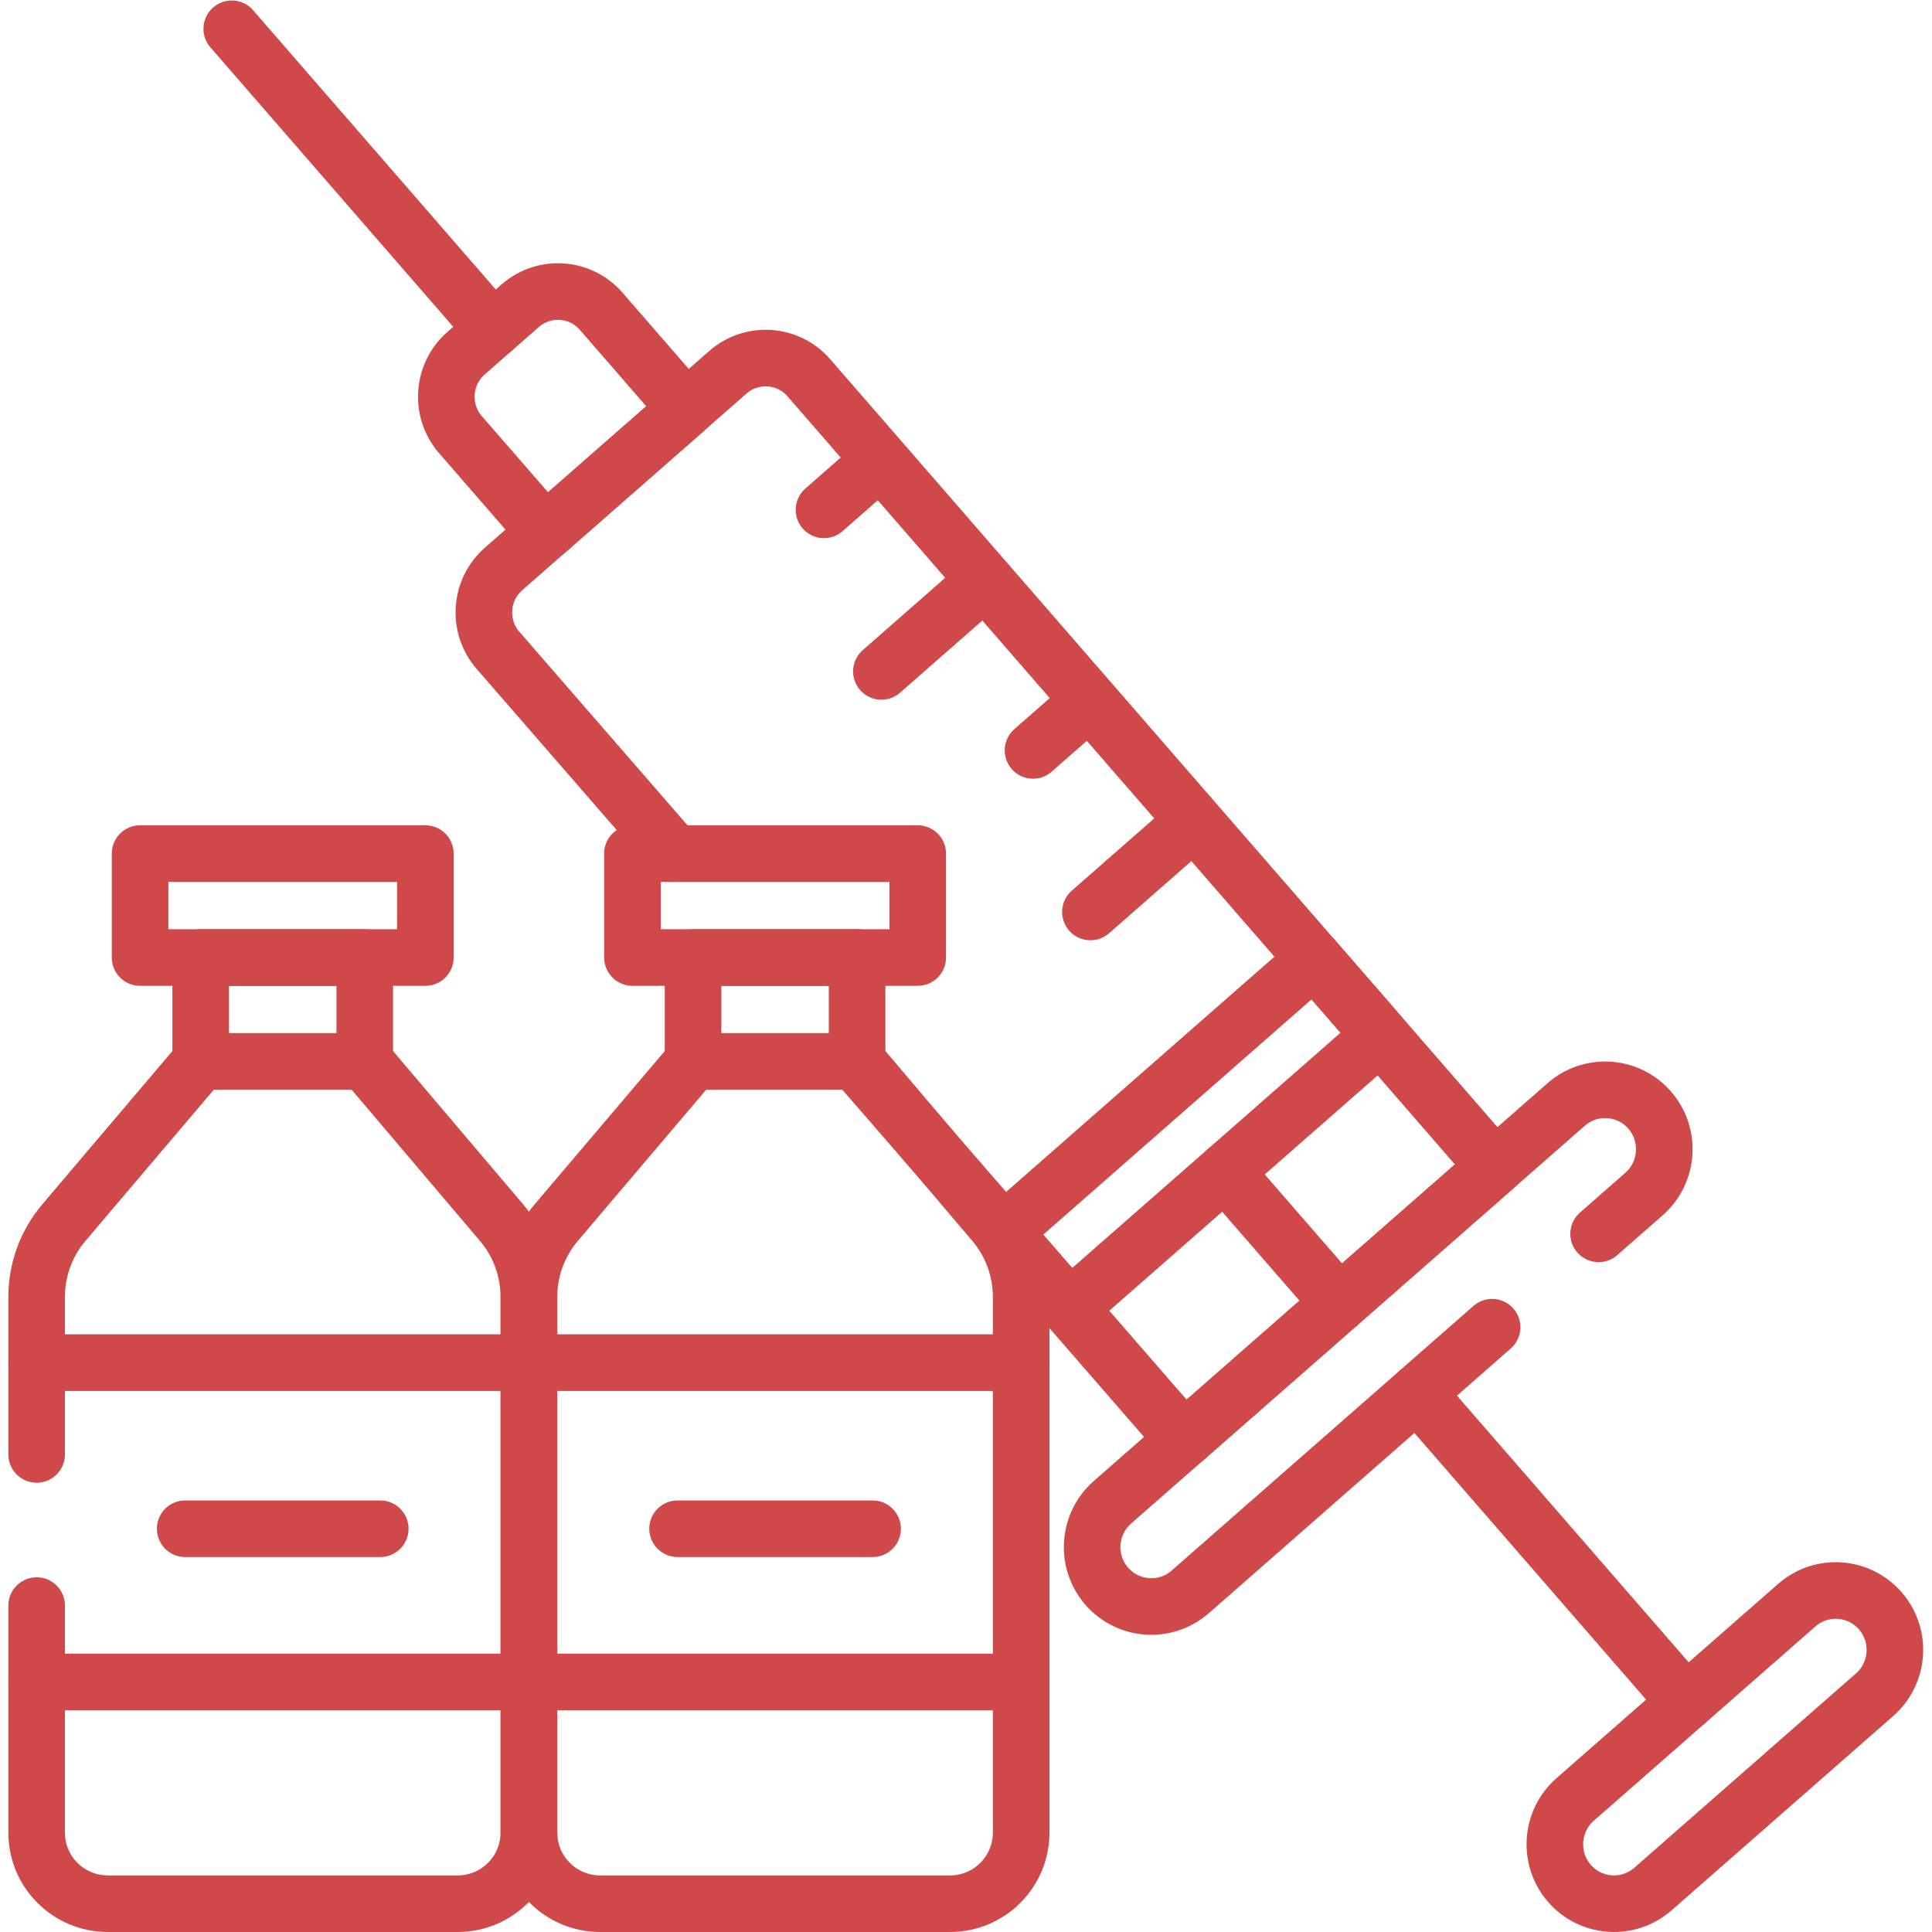 <?xml version="1.0" encoding="UTF-8" standalone="no"?>
<svg xmlns="http://www.w3.org/2000/svg" xmlns:svg="http://www.w3.org/2000/svg" version="1.1" id="svg1056" xml:space="preserve" width="682.667" height="682.667" viewBox="0 0 682.667 682.667">
  <defs id="defs1060">
    <clipPath id="clipPath1070">
      <path d="M 0,512 H 512 V 0 H 0 Z" id="path1068"></path>
    </clipPath>
  </defs>
  <g id="g1062" transform="matrix(1.333,0,0,-1.333,0,682.667)">
    <g id="g1064">
      <g id="g1066" clip-path="url(#clipPath1070)">
        <g id="g1072" transform="translate(251.812,7.5)">
          <path d="m 0,0 h -92.714 c -10.422,0 -18.871,8.429 -18.871,18.827 v 142.057 c 0,7.199 2.56,14.165 7.223,19.659 l 36.262,42.725 h 43.486 l 36.262,-42.725 c 4.664,-5.494 7.223,-12.46 7.223,-19.659 V 18.827 C 18.871,8.429 10.422,0 0,0 Z" style="fill:none;stroke:#D0494A;stroke-width:15;stroke-linecap:round;stroke-linejoin:round;stroke-miterlimit:10;stroke-dasharray:none;stroke-opacity:1" id="path1074"></path>
        </g>
        <g id="g1076" transform="translate(140.227,150.925)">
          <path d="M 0,0 H 130.456" style="fill:none;stroke:#D0494A;stroke-width:15;stroke-linecap:round;stroke-linejoin:round;stroke-miterlimit:10;stroke-dasharray:none;stroke-opacity:1" id="path1078"></path>
        </g>
        <g id="g1080" transform="translate(179.603,106.895)">
          <path d="M 0,0 H 51.704" style="fill:none;stroke:#D0494A;stroke-width:15;stroke-linecap:round;stroke-linejoin:round;stroke-miterlimit:10;stroke-dasharray:none;stroke-opacity:1" id="path1082"></path>
        </g>
        <g id="g1084" transform="translate(140.169,66.282)">
          <path d="M 0,0 H 130.515" style="fill:none;stroke:#D0494A;stroke-width:15;stroke-linecap:round;stroke-linejoin:round;stroke-miterlimit:10;stroke-dasharray:none;stroke-opacity:1" id="path1086"></path>
        </g>
        <path d="m 227.198,258.313 h -43.485 v -27.546 h 43.485 z" style="fill:none;stroke:#D0494A;stroke-width:15;stroke-linecap:round;stroke-linejoin:round;stroke-miterlimit:10;stroke-dasharray:none;stroke-opacity:1" id="path1088"></path>
        <path d="m 243.267,285.859 h -75.622 v -27.546 h 75.622 z" style="fill:none;stroke:#D0494A;stroke-width:15;stroke-linecap:round;stroke-linejoin:round;stroke-miterlimit:10;stroke-dasharray:none;stroke-opacity:1" id="path1090"></path>
        <g id="g1092" transform="translate(9.713,126.596)">
          <path d="m 0,0 v 41.789 c 0,7.199 2.56,14.165 7.223,19.659 l 36.262,42.724 h 43.486 l 36.262,-42.724 c 4.663,-5.494 7.223,-12.46 7.223,-19.659 v -142.058 c 0,-10.398 -8.449,-18.827 -18.871,-18.827 H 18.872 C 8.449,-119.096 0,-110.667 0,-100.269 v 60.199" style="fill:none;stroke:#D0494A;stroke-width:15;stroke-linecap:round;stroke-linejoin:round;stroke-miterlimit:10;stroke-dasharray:none;stroke-opacity:1" id="path1094"></path>
        </g>
        <g id="g1096" transform="translate(9.713,150.925)">
          <path d="M 0,0 H 130.456" style="fill:none;stroke:#D0494A;stroke-width:15;stroke-linecap:round;stroke-linejoin:round;stroke-miterlimit:10;stroke-dasharray:none;stroke-opacity:1" id="path1098"></path>
        </g>
        <g id="g1100" transform="translate(49.089,106.895)">
          <path d="M 0,0 H 51.705" style="fill:none;stroke:#D0494A;stroke-width:15;stroke-linecap:round;stroke-linejoin:round;stroke-miterlimit:10;stroke-dasharray:none;stroke-opacity:1" id="path1102"></path>
        </g>
        <g id="g1104" transform="translate(9.713,66.282)">
          <path d="M 0,0 H 130.456" style="fill:none;stroke:#D0494A;stroke-width:15;stroke-linecap:round;stroke-linejoin:round;stroke-miterlimit:10;stroke-dasharray:none;stroke-opacity:1" id="path1106"></path>
        </g>
        <path d="M 96.684,258.313 H 53.199 v -27.546 h 43.485 z" style="fill:none;stroke:#D0494A;stroke-width:15;stroke-linecap:round;stroke-linejoin:round;stroke-miterlimit:10;stroke-dasharray:none;stroke-opacity:1" id="path1108"></path>
        <path d="M 112.752,285.859 H 37.13 v -27.546 h 75.622 z" style="fill:none;stroke:#D0494A;stroke-width:15;stroke-linecap:round;stroke-linejoin:round;stroke-miterlimit:10;stroke-dasharray:none;stroke-opacity:1" id="path1110"></path>
        <g id="g1112" transform="translate(178.826,285.859)">
          <path d="m 0,0 -46.818,53.88 c -5.526,6.36 -4.865,16.022 1.476,21.581 L 14.1,127.574 c 6.34,5.559 15.96,4.911 21.485,-1.448 L 217.394,-83.105 134.989,-155.351 48.087,-55.34" style="fill:none;stroke:#D0494A;stroke-width:15;stroke-linecap:round;stroke-linejoin:round;stroke-miterlimit:10;stroke-dasharray:none;stroke-opacity:1" id="path1114"></path>
        </g>
        <g id="g1116" transform="translate(123.53,418.498)">
          <path d="m 0,0 14.34,12.572 c 6.341,5.559 15.96,4.911 21.485,-1.447 l 22.5,-25.895 -37.302,-32.704 -22.5,25.894 C -7.002,-15.221 -6.341,-5.559 0,0 Z" style="fill:none;stroke:#D0494A;stroke-width:15;stroke-linecap:round;stroke-linejoin:round;stroke-miterlimit:10;stroke-dasharray:none;stroke-opacity:1" id="path1118"></path>
        </g>
        <g id="g1120" transform="translate(130.7,424.784)">
          <path d="M 0,0 -69.269,79.716" style="fill:none;stroke:#D0494A;stroke-width:15;stroke-linecap:round;stroke-linejoin:round;stroke-miterlimit:10;stroke-dasharray:none;stroke-opacity:1" id="path1122"></path>
        </g>
        <g id="g1124" transform="translate(417.542,35.14)">
          <path d="m 0,0 58.729,51.489 c 6.538,5.731 16.456,5.063 22.152,-1.493 5.697,-6.556 5.015,-16.518 -1.523,-22.25 L 20.629,-23.743 C 14.092,-29.474 4.174,-28.806 -1.522,-22.25 -7.22,-15.694 -6.538,-5.732 0,0 Z" style="fill:none;stroke:#D0494A;stroke-width:15;stroke-linecap:round;stroke-linejoin:round;stroke-miterlimit:10;stroke-dasharray:none;stroke-opacity:1" id="path1126"></path>
        </g>
        <g id="g1128" transform="translate(395.525,160.317)">
          <path d="m 0,0 -80.008,-70.144 c -6.537,-5.731 -16.454,-5.063 -22.151,1.493 -5.696,6.556 -5.015,16.518 1.522,22.25 L 19.623,59.032 c 6.537,5.731 16.454,5.063 22.151,-1.493 v 0 c 5.697,-6.557 5.015,-16.518 -1.522,-22.25 L 28.229,24.749" style="fill:none;stroke:#D0494A;stroke-width:15;stroke-linecap:round;stroke-linejoin:round;stroke-miterlimit:10;stroke-dasharray:none;stroke-opacity:1" id="path1130"></path>
        </g>
        <g id="g1132" transform="translate(365.896,237.652)">
          <path d="m 0,0 -17.519,20.162 -82.404,-72.245 17.519,-20.162 z" style="fill:none;stroke:#D0494A;stroke-width:15;stroke-linecap:round;stroke-linejoin:round;stroke-miterlimit:10;stroke-dasharray:none;stroke-opacity:1" id="path1134"></path>
        </g>
        <g id="g1136" transform="translate(230.902,387.925)">
          <path d="M 0,0 -12.484,-10.946" style="fill:none;stroke:#D0494A;stroke-width:15;stroke-linecap:round;stroke-linejoin:round;stroke-miterlimit:10;stroke-dasharray:none;stroke-opacity:1" id="path1138"></path>
        </g>
        <g id="g1140" transform="translate(258.606,356.043)">
          <path d="M 0,0 -24.97,-21.892" style="fill:none;stroke:#D0494A;stroke-width:15;stroke-linecap:round;stroke-linejoin:round;stroke-miterlimit:10;stroke-dasharray:none;stroke-opacity:1" id="path1142"></path>
        </g>
        <g id="g1144" transform="translate(286.31,324.16)">
          <path d="M 0,0 -12.484,-10.946" style="fill:none;stroke:#D0494A;stroke-width:15;stroke-linecap:round;stroke-linejoin:round;stroke-miterlimit:10;stroke-dasharray:none;stroke-opacity:1" id="path1146"></path>
        </g>
        <g id="g1148" transform="translate(314.014,292.278)">
          <path d="M 0,0 -24.97,-21.892" style="fill:none;stroke:#D0494A;stroke-width:15;stroke-linecap:round;stroke-linejoin:round;stroke-miterlimit:10;stroke-dasharray:none;stroke-opacity:1" id="path1150"></path>
        </g>
        <g id="g1152" transform="translate(355.018,166.631)">
          <path d="M 0,0 -30.324,34.898" style="fill:none;stroke:#D0494A;stroke-width:15;stroke-linecap:round;stroke-linejoin:round;stroke-miterlimit:10;stroke-dasharray:none;stroke-opacity:1" id="path1154"></path>
        </g>
        <g id="g1156" transform="translate(375.647,142.89)">
          <path d="M 0,0 71.258,-82.006" style="fill:none;stroke:#D0494A;stroke-width:15;stroke-linecap:round;stroke-linejoin:round;stroke-miterlimit:10;stroke-dasharray:none;stroke-opacity:1" id="path1158"></path>
        </g>
      </g>
    </g>
  </g>
</svg>
